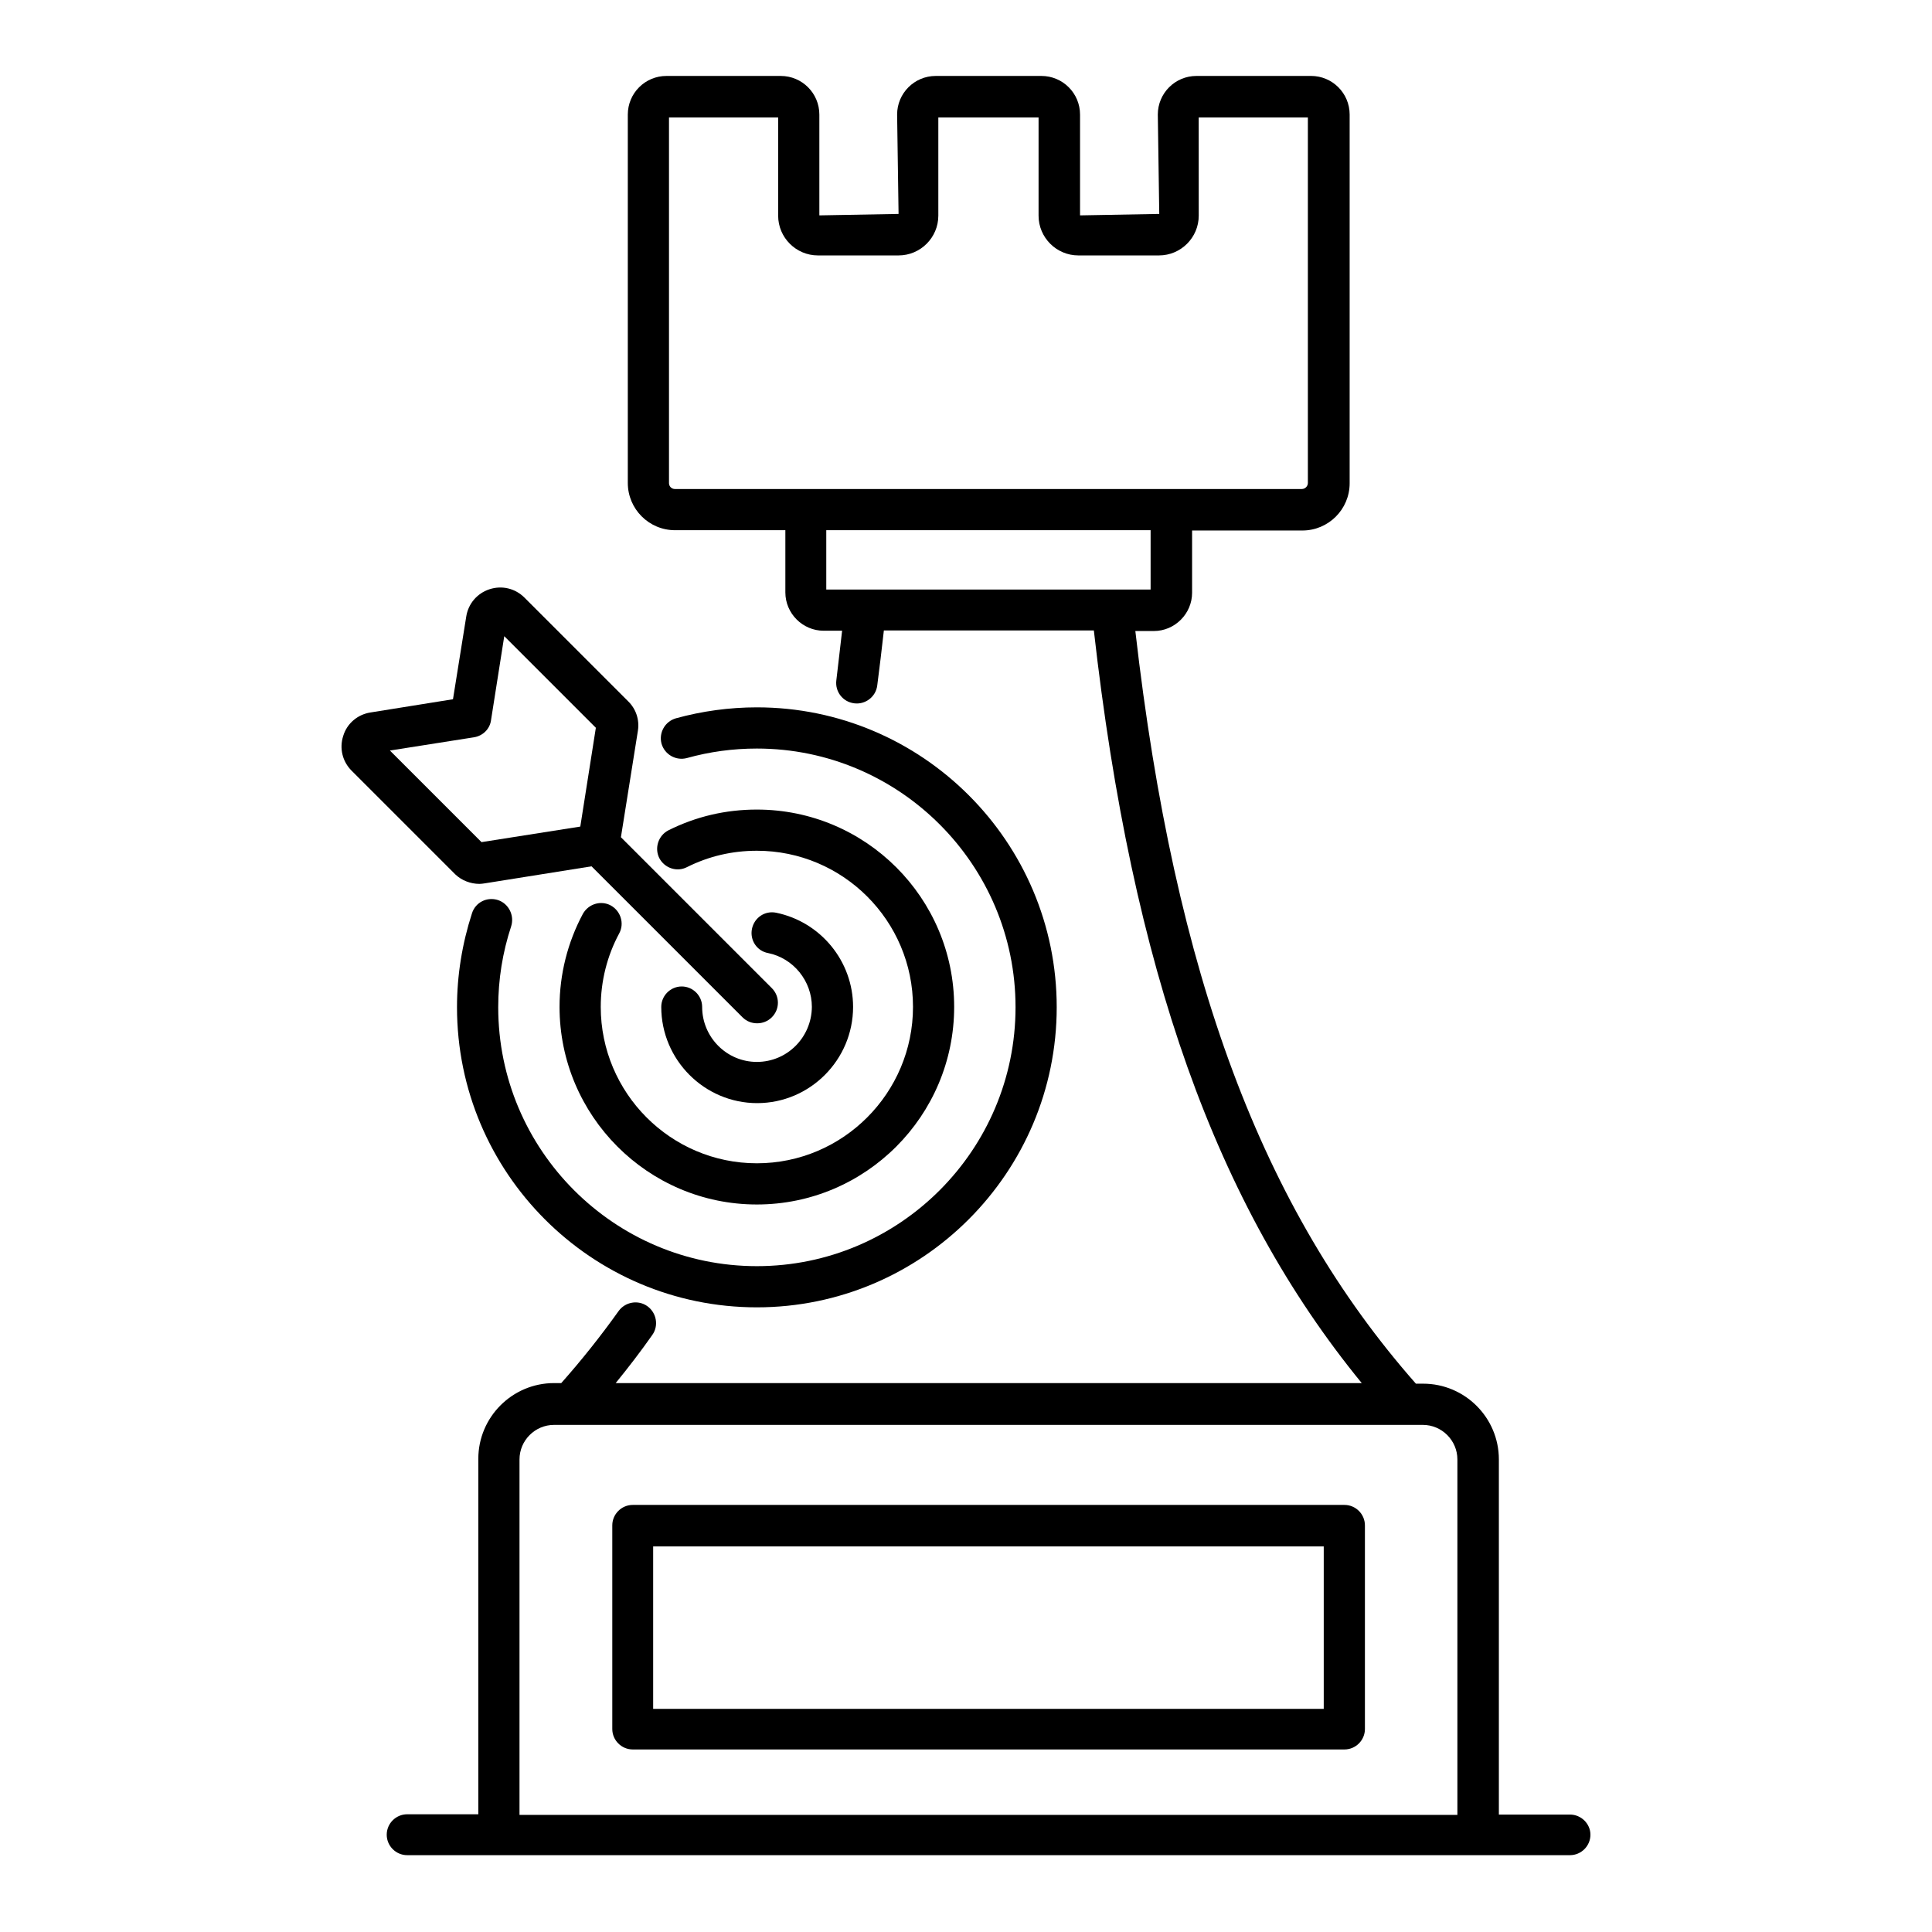 <?xml version="1.0" encoding="UTF-8"?>
<!-- Uploaded to: SVG Repo, www.svgrepo.com, Generator: SVG Repo Mixer Tools -->
<svg fill="#000000" width="800px" height="800px" version="1.1" viewBox="144 144 512 512" xmlns="http://www.w3.org/2000/svg">
 <g>
  <path d="m500.3 542.82h-188.62c-2.977 0-5.418 2.441-5.418 5.418v53.969c0 2.977 2.441 5.418 5.418 5.418h188.62c2.977 0 5.418-2.441 5.418-5.418v-53.969c0-2.977-2.441-5.418-5.422-5.418zm-5.496 54.047h-177.71v-43.055h177.71z"/>
  <path d="m560.07 624.88h-18.855v-94.117c0-11.07-9.008-20.074-20.074-20.074h-1.91c-40.762-46.258-63.891-108.09-74.352-199.46h4.887c5.574 0 10.152-4.582 10.152-10.152v-16.488h29.234c6.871 0 12.52-5.574 12.52-12.52v-97.715c0-5.648-4.582-10.23-10.23-10.23l-30.379 0.004c-5.648 0-10.23 4.582-10.23 10.23l0.383 26.336-20.992 0.383v-26.719c0-5.648-4.582-10.23-10.23-10.23h-28.016c-5.648 0-10.23 4.582-10.23 10.23l0.383 26.336-20.992 0.383v-26.719c0-5.648-4.582-10.23-10.23-10.23h-30.301c-5.648 0-10.23 4.582-10.23 10.23v97.633c0 6.871 5.574 12.52 12.52 12.52h29.234v16.488c0 5.574 4.582 10.152 10.152 10.152h4.887c-0.535 4.426-0.992 8.777-1.527 13.129-0.383 2.977 1.68 5.727 4.734 6.106 2.902 0.383 5.727-1.68 6.106-4.734 0.609-4.809 1.223-9.695 1.754-14.578h55.648c10.152 89.848 32.289 152.14 70.992 199.46h-197.71c3.359-4.121 6.641-8.398 9.695-12.746 1.754-2.441 1.145-5.879-1.297-7.633-2.441-1.754-5.879-1.145-7.633 1.297-4.734 6.641-9.848 13.055-15.191 19.082h-1.906c-11.07 0-20.074 9.008-20.074 20.074v94.195h-18.855c-2.977 0-5.418 2.441-5.418 5.418s2.441 5.418 5.418 5.418h308.16c2.977 0 5.418-2.441 5.418-5.418 0-2.894-2.441-5.34-5.418-5.34zm-238.78-352.89v-96.867h28.93v26.031c0 5.801 4.734 10.535 10.535 10.535h21.375c5.801 0 10.535-4.734 10.535-10.535v-26.031h26.566v26.031c0 5.801 4.734 10.535 10.535 10.535h21.375c5.801 0 10.535-4.734 10.535-10.535l-0.008-26.031h28.93v96.867c0 0.84-0.688 1.602-1.602 1.602l-166.11 0.004c-0.914 0-1.602-0.688-1.602-1.605zm41.68 12.52h85.953v15.727h-85.953zm-81.297 246.26c0-5.039 4.121-9.16 9.16-9.16h230.23c5.039 0 9.16 4.121 9.16 9.16v94.195h-248.55z"/>
  <path d="m344.58 425.42c-8.016 0-14.504-6.566-14.504-14.578 0-2.977-2.441-5.418-5.418-5.418s-5.418 2.441-5.418 5.418c0 14.047 11.449 25.496 25.418 25.496s25.418-11.449 25.418-25.496c0-12.062-8.551-22.52-20.383-24.961-2.977-0.609-5.801 1.297-6.414 4.273-0.609 2.977 1.297 5.879 4.273 6.414 6.719 1.375 11.602 7.406 11.602 14.273-0.07 8.09-6.559 14.578-14.574 14.578z"/>
  <path d="m318.7 371.37c1.375 2.672 4.656 3.816 7.328 2.441 5.801-2.902 11.984-4.352 18.551-4.352 22.824 0 41.375 18.551 41.375 41.375 0 22.824-18.551 41.449-41.375 41.449s-41.375-18.625-41.375-41.449c0-6.793 1.68-13.512 4.887-19.465 1.449-2.672 0.383-5.953-2.215-7.406-2.672-1.449-5.953-0.383-7.406 2.215-4.047 7.559-6.184 16.031-6.184 24.656 0 28.855 23.434 52.367 52.289 52.367s52.289-23.512 52.289-52.367c0-28.855-23.434-52.289-52.289-52.289-8.246 0-16.105 1.832-23.434 5.496-2.672 1.375-3.742 4.66-2.441 7.328z"/>
  <path d="m275.95 382.52c-2.902-0.918-5.953 0.609-6.871 3.512-2.594 8.016-3.969 16.41-3.969 24.887 0 43.891 35.648 79.539 79.465 79.539s79.465-35.727 79.465-79.539c0-43.816-35.648-79.465-79.465-79.465-7.25 0-14.504 0.992-21.449 2.902-2.902 0.84-4.582 3.816-3.816 6.719 0.84 2.902 3.816 4.582 6.719 3.816 6.031-1.68 12.215-2.519 18.551-2.519 37.785 0 68.547 30.762 68.547 68.547 0 37.863-30.762 68.625-68.547 68.625-37.785 0-68.547-30.762-68.547-68.625 0-7.328 1.145-14.504 3.434-21.449 0.914-2.906-0.691-6.035-3.516-6.949z"/>
  <path d="m271.07 378.24c0.457 0 0.918-0.078 1.449-0.152l28.242-4.504 40 40c1.07 1.07 2.441 1.602 3.894 1.602 1.449 0 2.824-0.535 3.894-1.602 2.137-2.137 2.137-5.574 0-7.711l-40-40 4.504-28.242c0.457-2.902-0.535-5.801-2.594-7.785l-27.48-27.48c-2.441-2.441-5.953-3.281-9.238-2.215-3.281 1.07-5.648 3.816-6.184 7.25l-3.512 21.906-21.906 3.512c-3.359 0.535-6.184 2.902-7.176 6.184-1.07 3.281-0.23 6.793 2.215 9.238l27.48 27.48c1.676 1.605 4.043 2.519 6.41 2.519zm-1.453-38.852c2.367-0.383 4.199-2.215 4.504-4.504l3.512-22.289 24.273 24.273-4.121 26.184-26.184 4.121-24.273-24.273z"/>
 </g>
</svg>